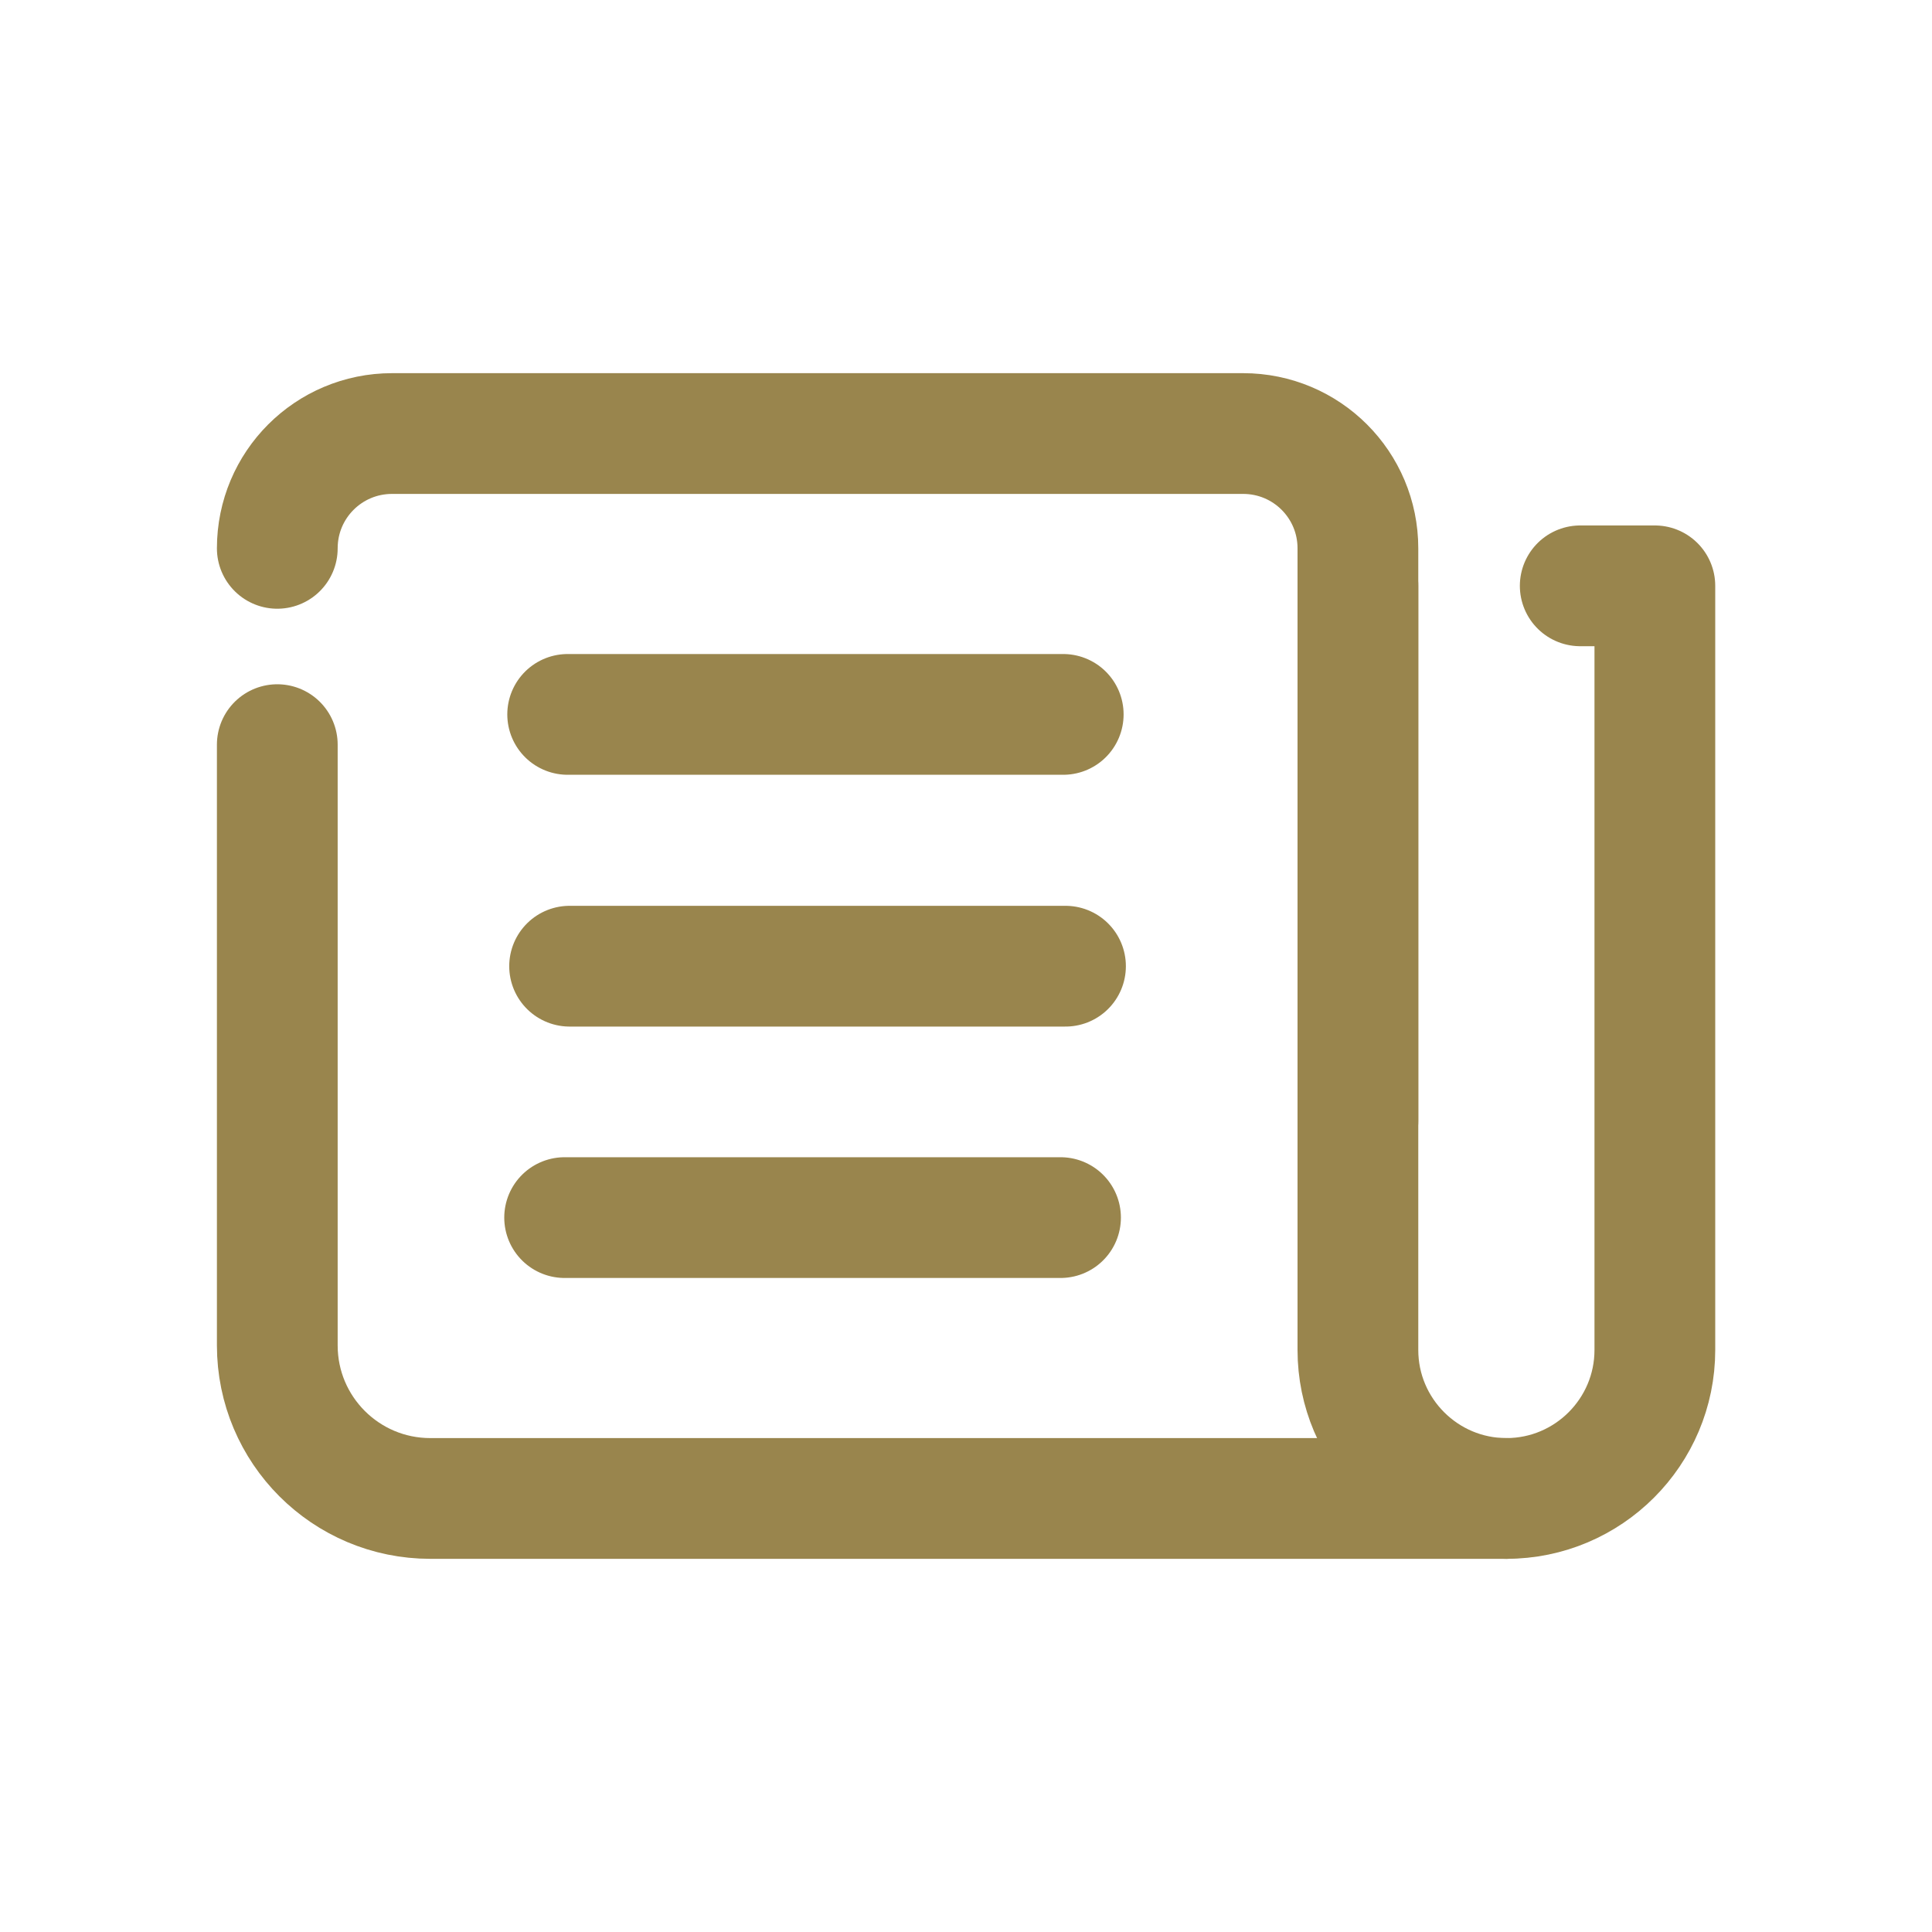 <svg width="40" height="40" viewBox="0 0 40 40" fill="none" xmlns="http://www.w3.org/2000/svg">
<path d="M5.741 11.353C5.741 10.038 6.803 8.976 8.118 8.976H25.737C27.052 8.976 28.114 10.038 28.114 11.353V23.205" stroke="#99854D" stroke-width="2.5" stroke-linecap="round" stroke-linejoin="round"/>
<path d="M31.187 31.024H8.91C7.159 31.024 5.741 29.606 5.741 27.855V15.417" stroke="#99854D" stroke-width="2.5" stroke-linecap="round" stroke-linejoin="round"/>
<path d="M32.717 12.129H34.262V27.95C34.262 29.645 32.884 31.024 31.188 31.024C29.493 31.024 28.114 29.645 28.114 27.95V12.129" stroke="#99854D" stroke-width="2.5" stroke-linecap="round" stroke-linejoin="round"/>
<path d="M11.69 25.209H21.957" stroke="#99854D" stroke-width="2.5" stroke-linecap="round" stroke-linejoin="round"/>
<path d="M11.793 20.004H22.06" stroke="#99854D" stroke-width="2.5" stroke-linecap="round" stroke-linejoin="round"/>
<path d="M11.753 14.791H22.013" stroke="#99854D" stroke-width="2.5" stroke-linecap="round" stroke-linejoin="round"/>
</svg>
